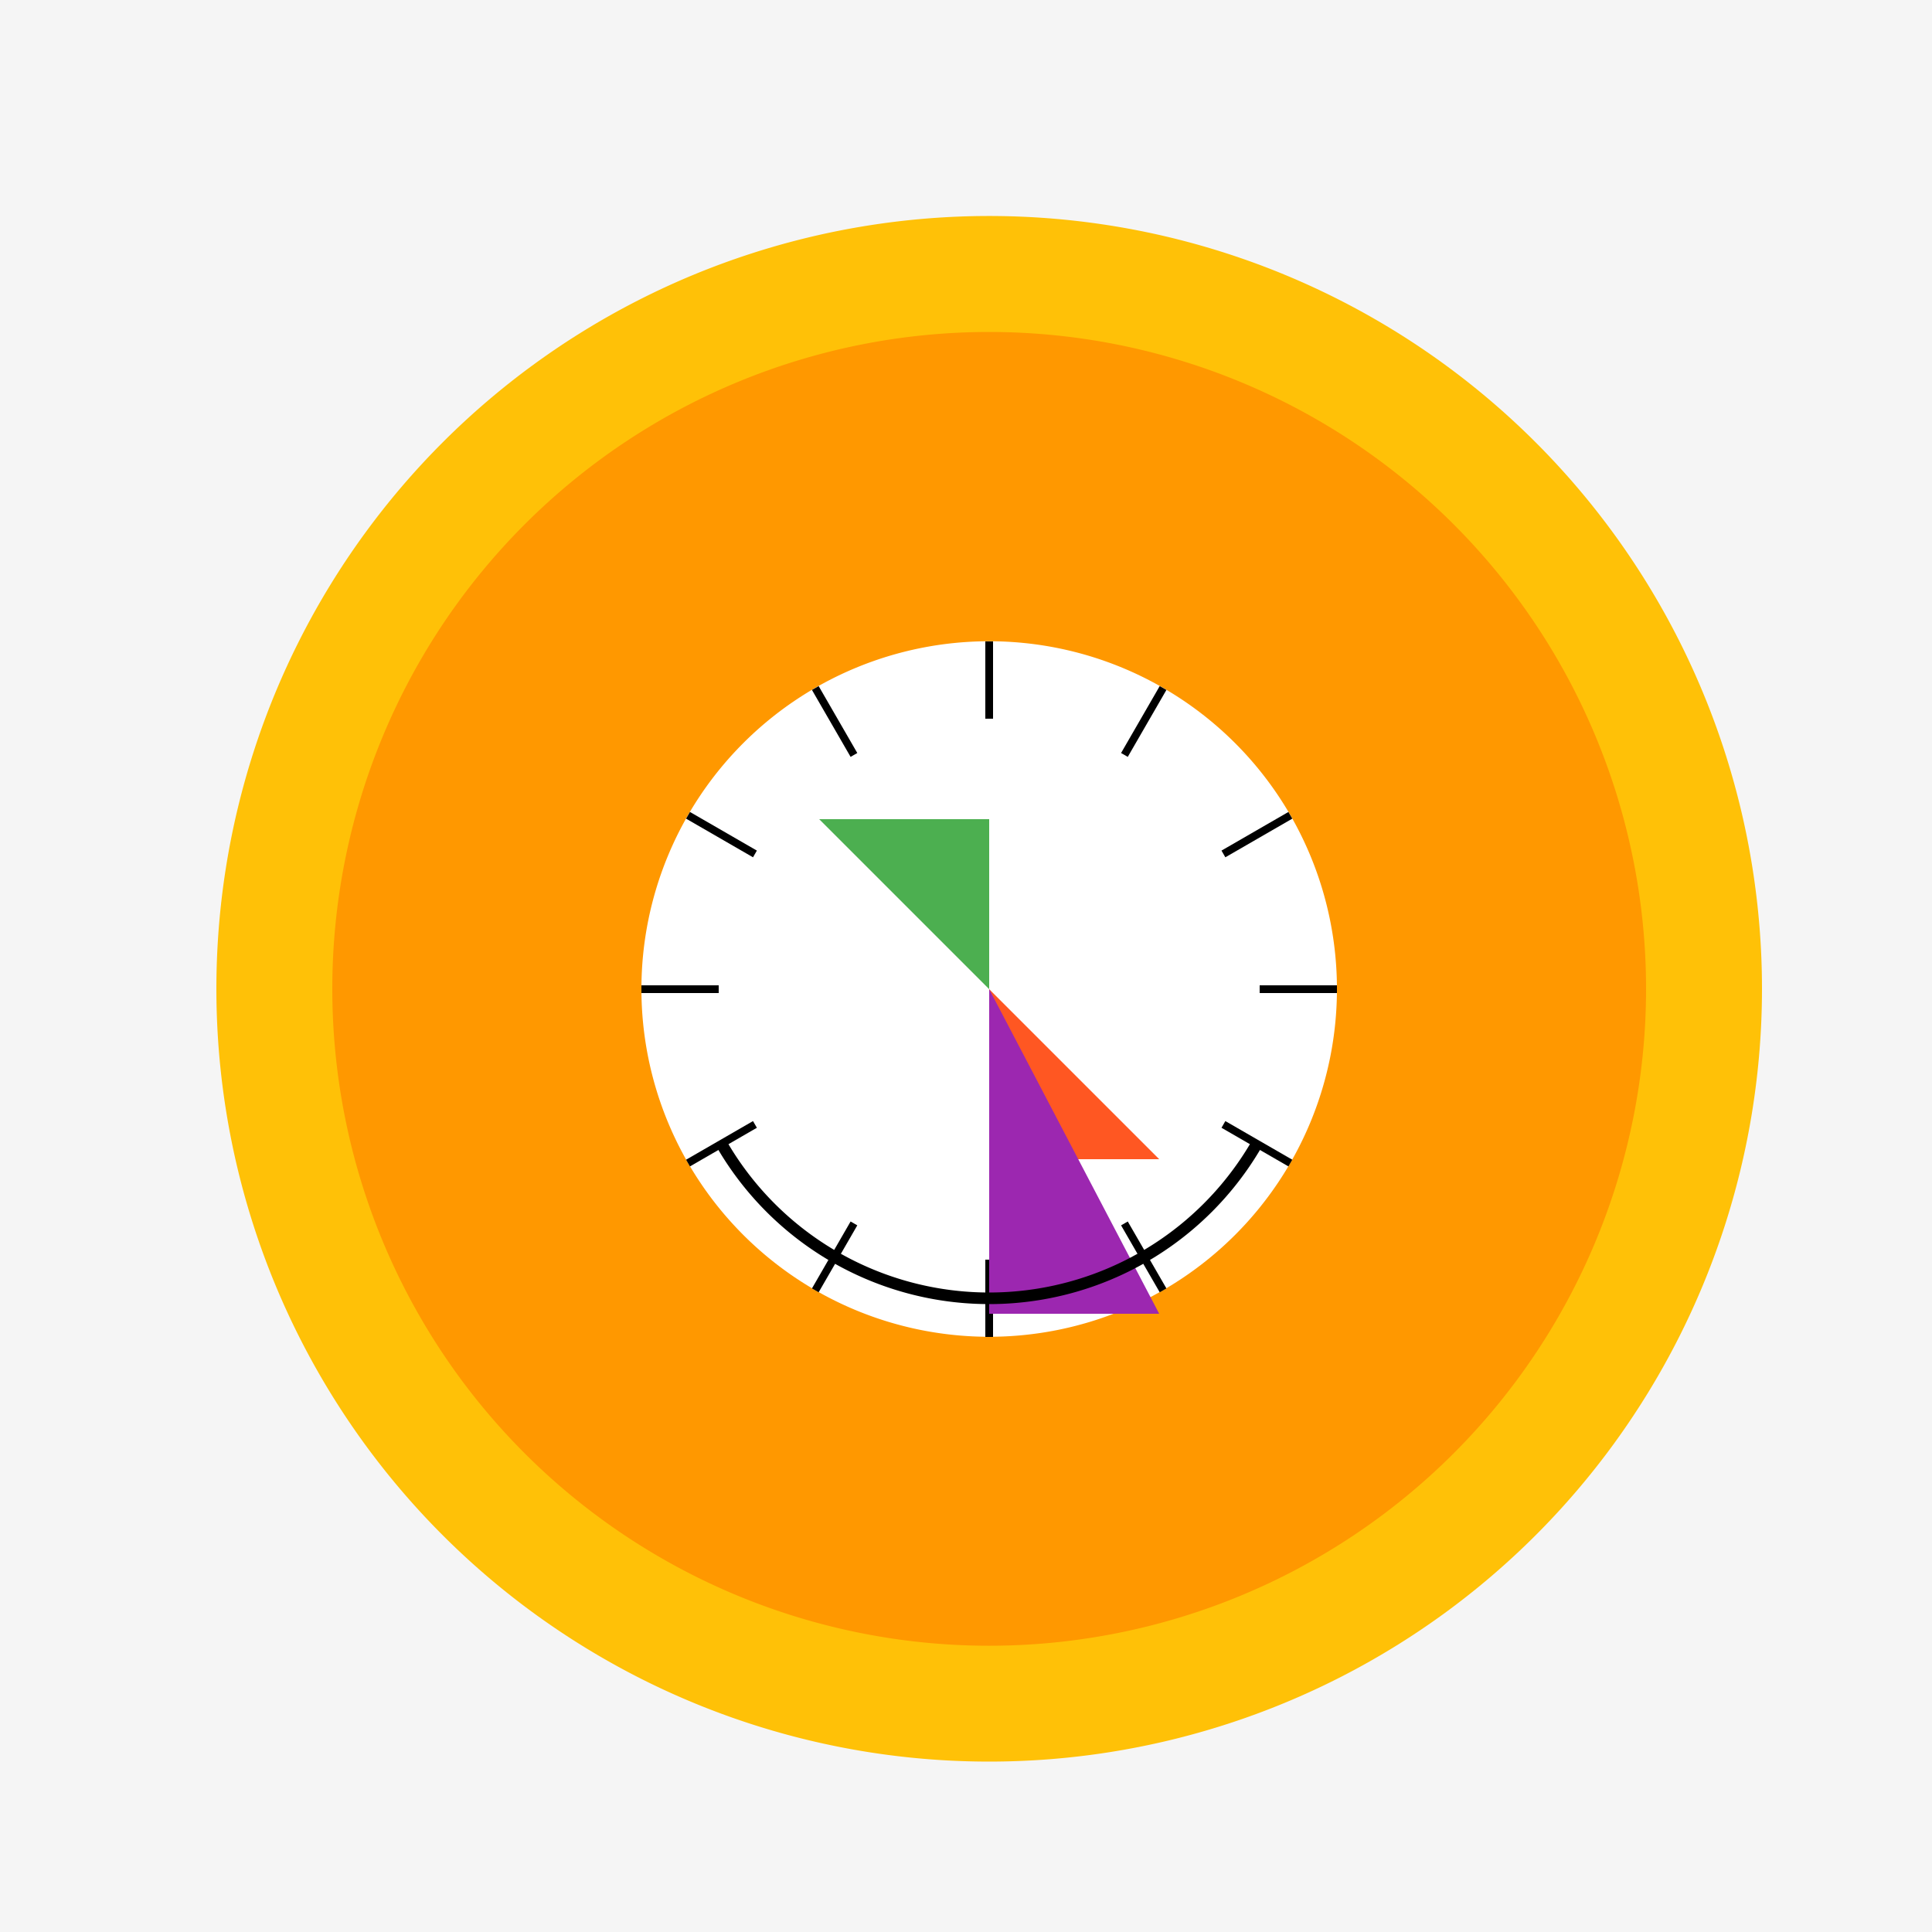 <!--

Generated by DrawGPT.
Free, open source, AI generated images in SVG, PNG, and HTML Canvas format.
https://drawgpt.ai

Created: 2023-09-27T06:27:31.797Z
Link: https://drawgpt.ai/prompt/98856/

-->
<svg xmlns="http://www.w3.org/2000/svg" xmlns:xlink="http://www.w3.org/1999/xlink" width="500" height="500"><defs/><g><rect fill="#F5F5F5" stroke="none" x="0" y="0" width="512" height="512"/><path fill="#FFC107" stroke="none" paint-order="stroke fill markers" d=" M 456 256 A 200 200 0 1 1 456 255.8 Z"/><path fill="#FF9800" stroke="none" paint-order="stroke fill markers" d=" M 426 256 A 170 170 0 1 1 426 255.83 Z"/><path fill="#FFFFFF" stroke="none" paint-order="stroke fill markers" d=" M 346 256 A 90 90 0 1 1 346 255.91 Z"/><path fill="none" stroke="#000000" paint-order="fill stroke markers" d=" M 326 256 L 346 256 M 316.622 291 L 333.942 301 M 291 316.622 L 301 333.942 M 256 326 L 256 346 M 221 316.622 L 211 333.942 M 195.378 291 L 178.058 301 M 186 256 L 166 256 M 195.378 221 L 178.058 211 M 221 195.378 L 211 178.058 M 256 186 L 256 166 M 291 195.378 L 301 178.058 M 316.622 221 L 333.942 211" stroke-miterlimit="10" stroke-width="2" stroke-dasharray=""/><path fill="#FF5722" stroke="none" paint-order="stroke fill markers" d=" M 256 256 L 256 300 L 300 300 Z"/><path fill="#4CAF50" stroke="none" paint-order="stroke fill markers" d=" M 256 256 L 256 212 L 212 212 Z"/><path fill="#9C27B0" stroke="none" paint-order="stroke fill markers" d=" M 256 256 L 256 340 L 300 340 Z"/><path fill="none" stroke="#000000" paint-order="fill stroke markers" d=" M 325.282 296 A 80 80 0 0 1 186.718 296" stroke-miterlimit="10" stroke-width="3" stroke-dasharray=""/></g></svg>